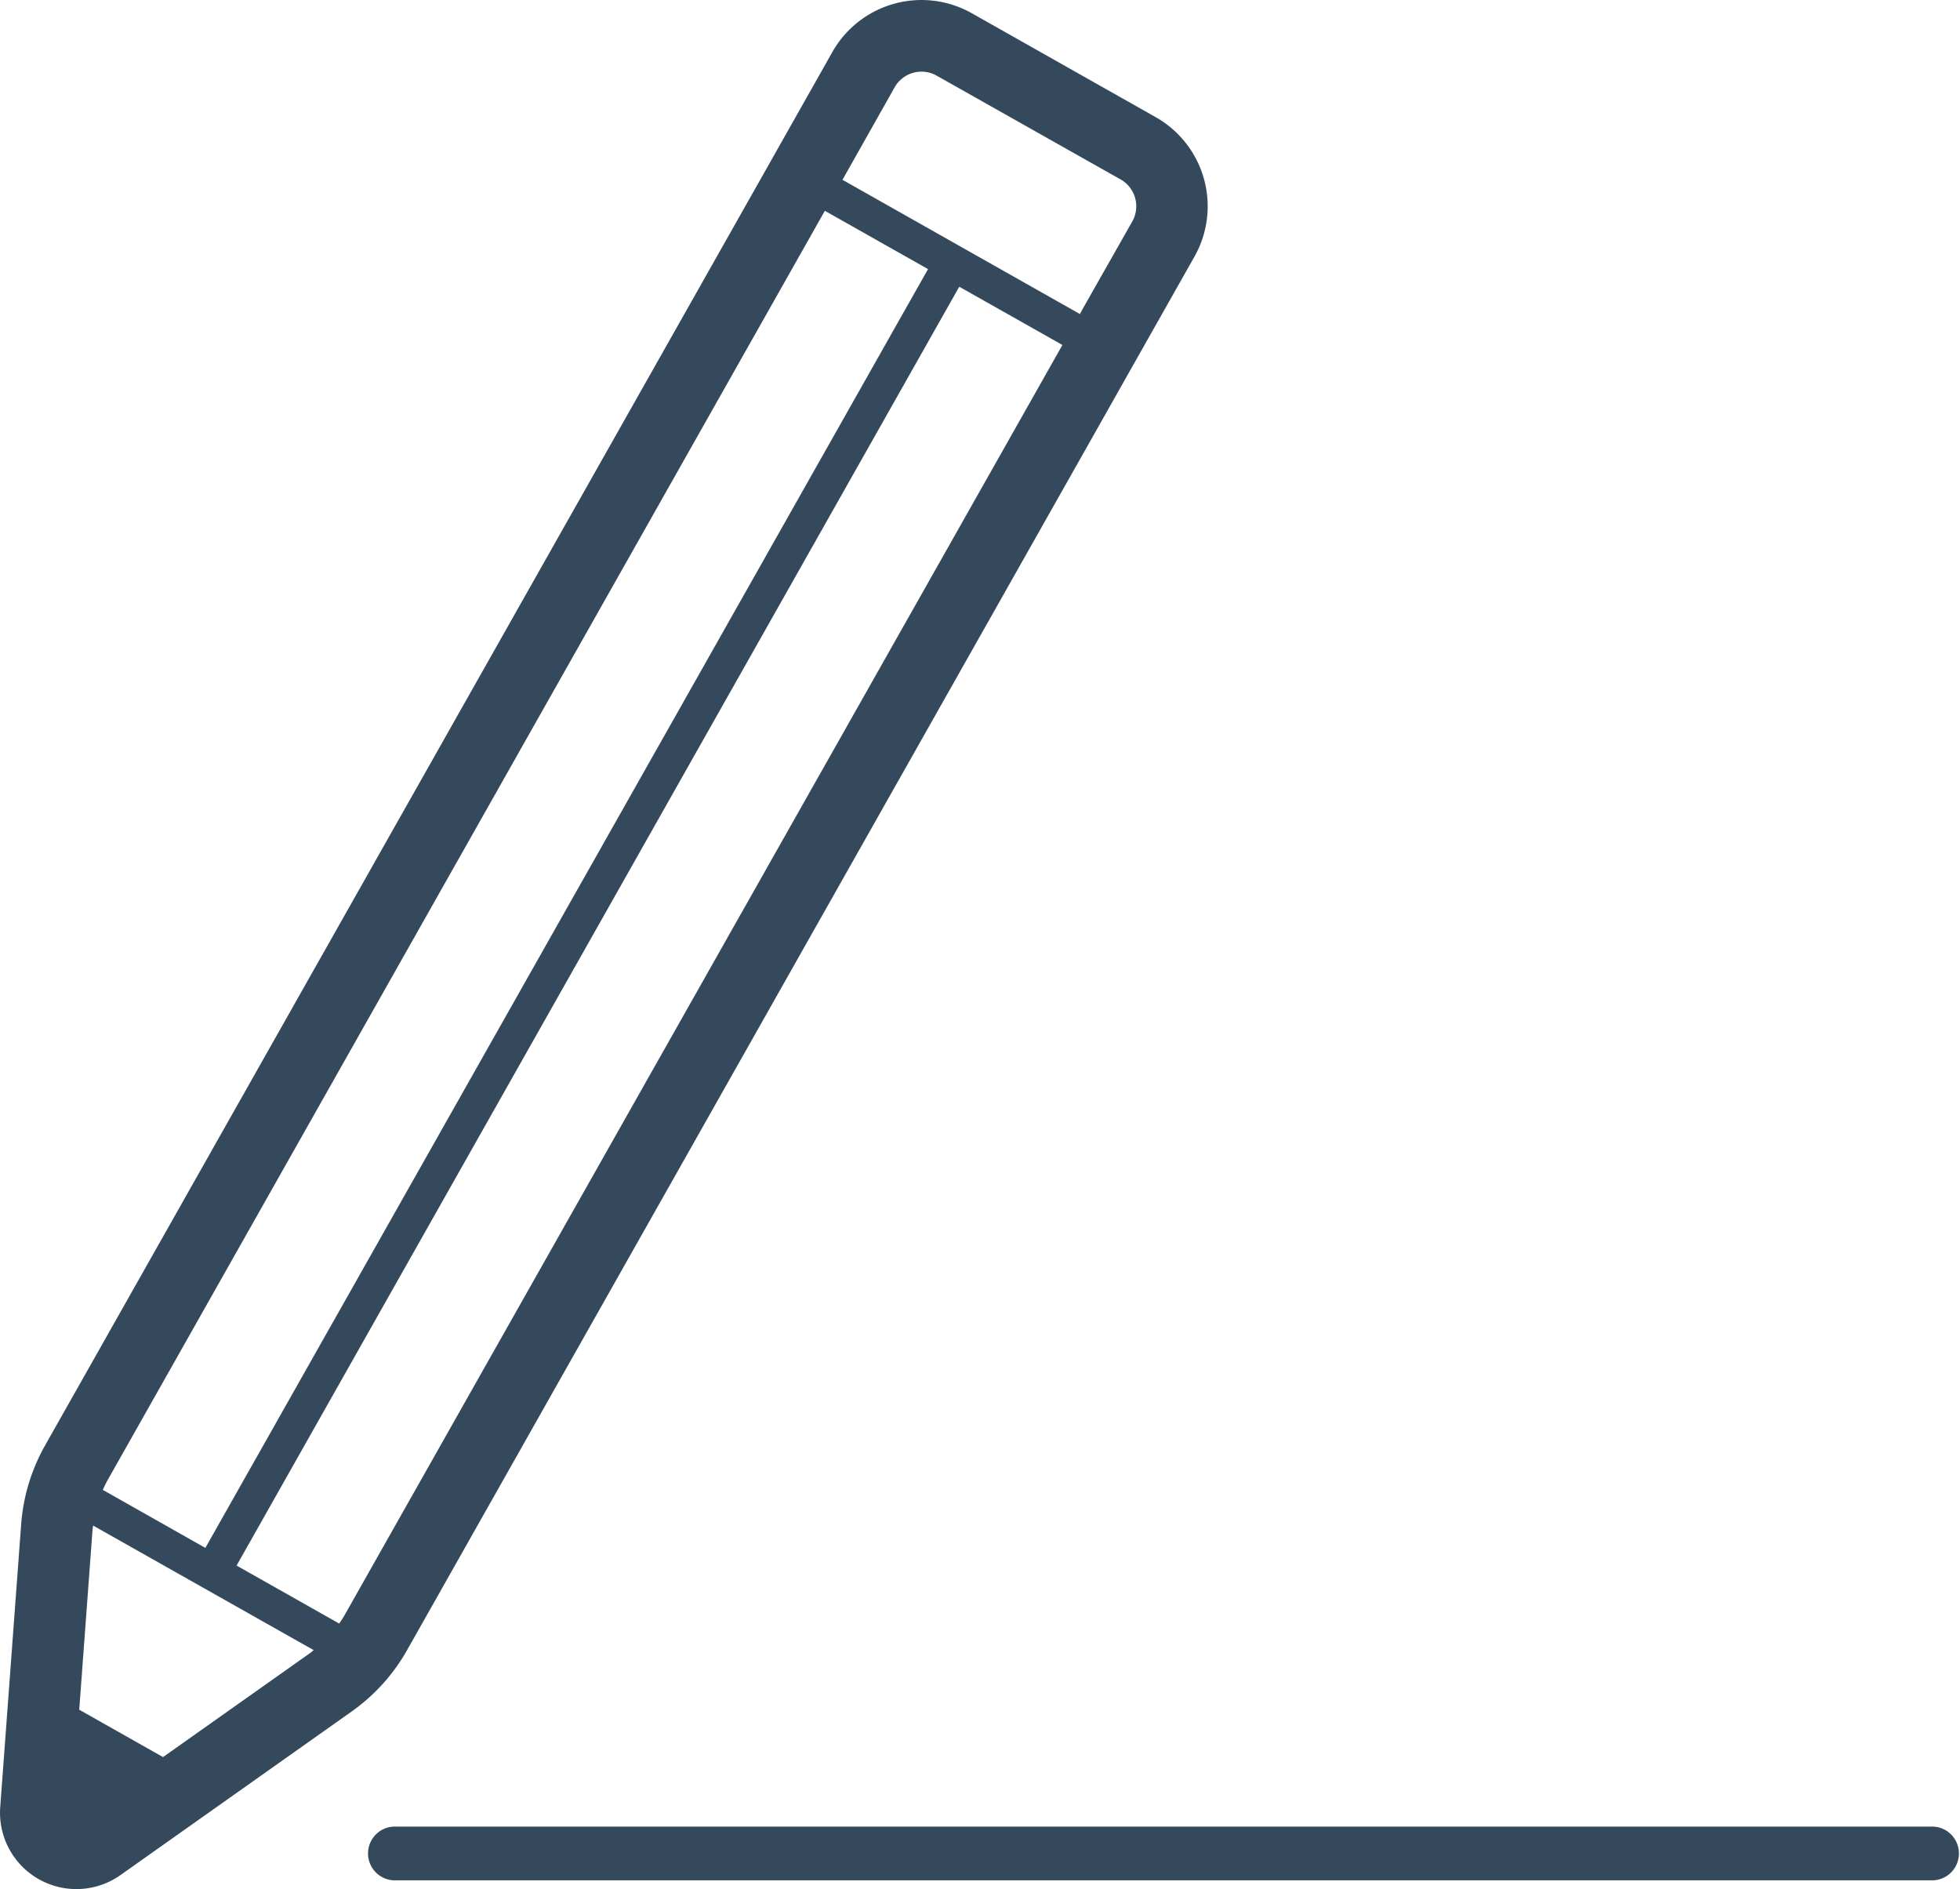 <svg xmlns="http://www.w3.org/2000/svg" viewBox="0 0 425 409.55"><defs><style>.cls-1{fill:#35495d;}</style></defs><g id="レイヤー_2" data-name="レイヤー 2"><g id="アートワーク"><path class="cls-1" d="M88.26,357.76,240.58,88.24l3.82-6.77L259,55.64h0A22.2,22.2,0,0,0,250.6,25.4L210.74,2.88a22.2,22.2,0,0,0-30.25,8.39l-14.6,25.85L9.76,313.39a40.88,40.88,0,0,0-5.17,17.05L.05,391.76A16.56,16.56,0,0,0,26.14,406.5L76.32,371A40.94,40.94,0,0,0,88.26,357.76ZM194,18.91a6.69,6.69,0,0,1,9.1-2.51L243,38.91a6.69,6.69,0,0,1,2.52,9.1L234.7,67.08l-.54,1-51.48-29.1ZM23.27,321,178.86,45.7l22.37,12.64L44.53,335.58,22.29,323C22.6,322.35,22.91,321.67,23.27,321ZM67.35,358.3l-32,22.63L17.18,370.66l2.89-39.07.12-.85,47.82,27Zm7.39-8.18c-.36.64-.77,1.25-1.19,1.86L51.3,339.41,208,62.16l22.37,12.63ZM419.18,396H85.39a5.83,5.83,0,0,0,0,11.65H419.18a5.83,5.83,0,0,0,0-11.65Z"/></g></g></svg>